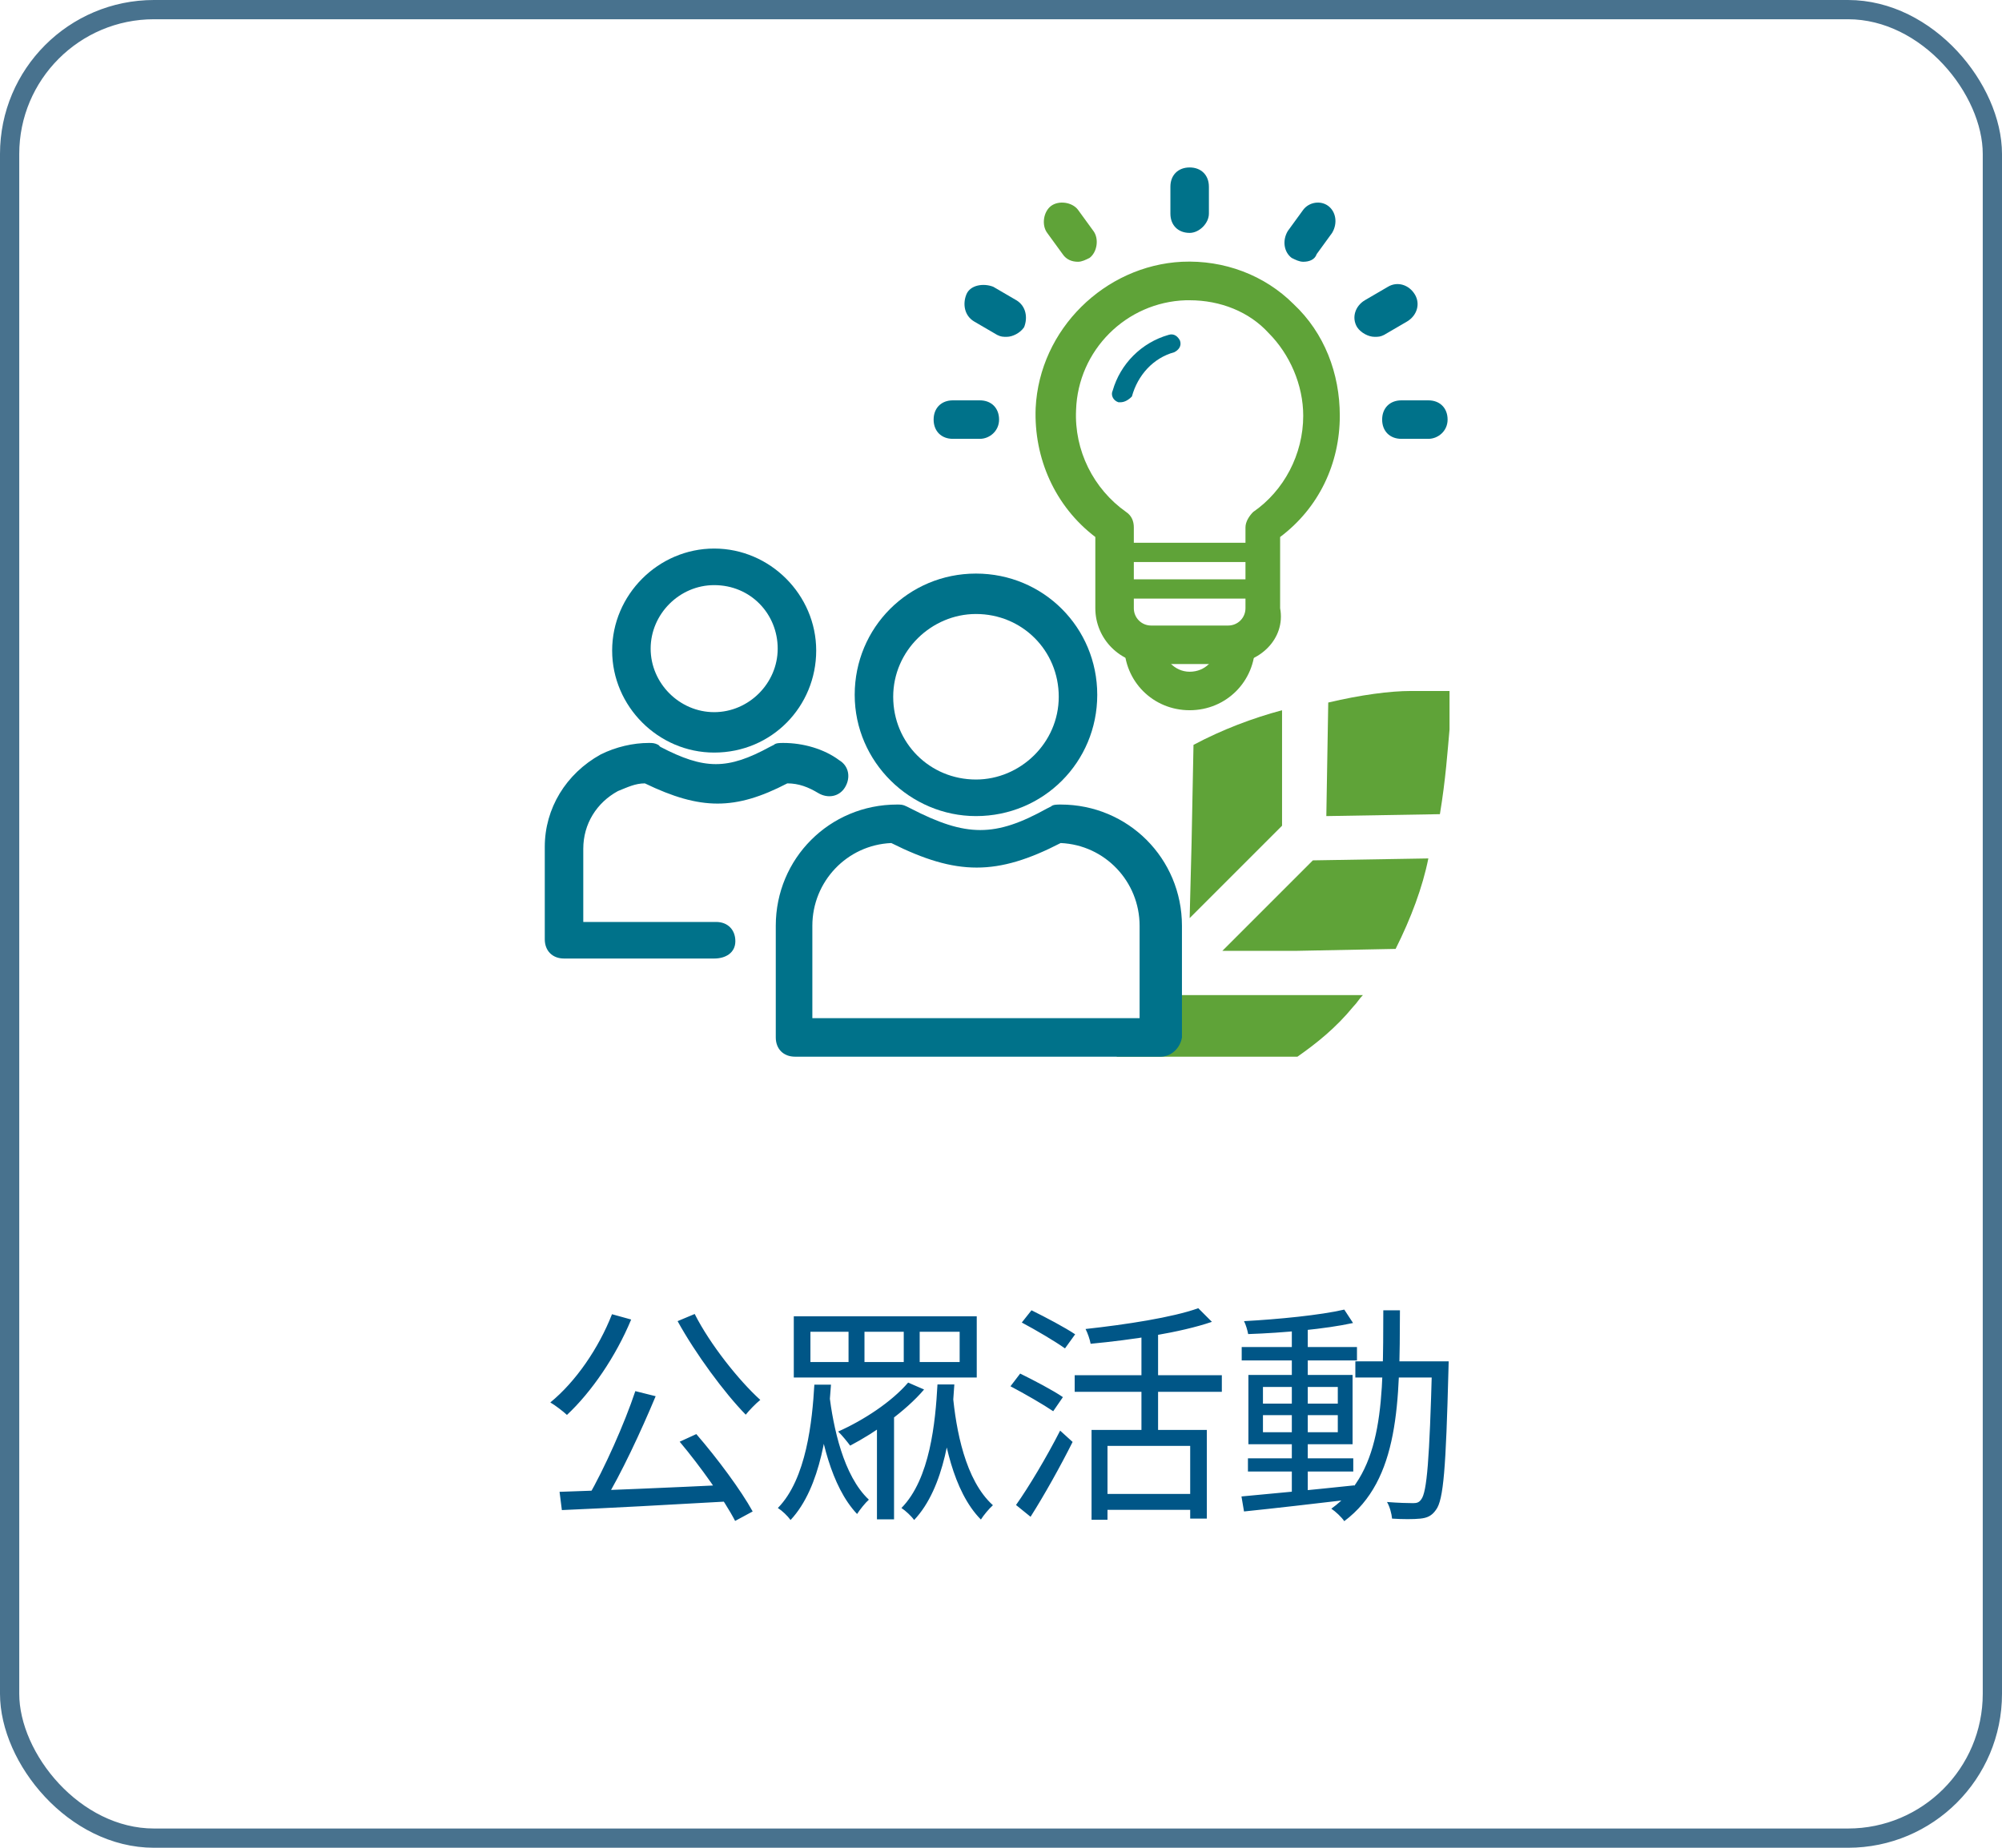 <svg width="104" height="96" viewBox="0 0 104 96" fill="none" xmlns="http://www.w3.org/2000/svg">
<g clip-path="url(#clip0_1204_2647)">
<path d="M72.5 49.3L67.4 49.4H63.5L65.5 47.4L68.2 44.7L74.2 44.6C73.9 46.1 73.3 47.7 72.5 49.3Z" fill="#5FA338"/>
<path d="M73.3 35.9C74.5 35.9 75.3 35.9 75.3 35.9C75.3 35.9 75.3 36.7 75.3 37.9C75.2 39 75.1 40.5 74.8 42.3L68.9 42.4L69 36.5C70.7 36.1 72.2 35.9 73.3 35.9Z" fill="#5FA338"/>
<path d="M61.8 47.7L61.9 43.8L62 38.7C63.5 37.9 65.1 37.3 66.6 36.9V42.9L63.9 45.6L61.8 47.7Z" fill="#5FA338"/>
<path d="M61.2 51.7H69.8H70.8C70.6 51.9 70.5 52.1 70.3 52.3C69.4 53.4 68.4 54.2 67.4 54.9H58L61.2 51.7Z" fill="#5FA338"/>
<path d="M37.1 39.1C34.2 39.1 31.8 36.7 31.8 33.8C31.8 30.9 34.2 28.5 37.1 28.5C40 28.5 42.4 30.9 42.4 33.8C42.4 36.7 40.1 39.1 37.1 39.1ZM37.1 30.4C35.3 30.4 33.8 31.9 33.8 33.7C33.8 35.5 35.3 37 37.1 37C38.9 37 40.4 35.5 40.4 33.7C40.4 31.9 39 30.4 37.1 30.4Z" fill="#00728A"/>
<path d="M37.1 49.8H29.3C28.7 49.8 28.3 49.4 28.3 48.8V44C28.3 42 29.4 40.2 31.2 39.2C32 38.8 32.9 38.6 33.7 38.6C33.9 38.6 34 38.6 34.2 38.7L34.3 38.8C36.6 40 37.8 40 40 38.8L40.2 38.7C40.3 38.6 40.5 38.6 40.7 38.6C41.7 38.6 42.8 38.9 43.6 39.5C44.1 39.8 44.2 40.4 43.9 40.9C43.6 41.4 43 41.5 42.5 41.2C42 40.9 41.5 40.7 40.9 40.7C38.2 42.1 36.4 42.1 33.5 40.7C33 40.7 32.6 40.9 32.1 41.1C31 41.7 30.3 42.8 30.3 44.1V47.9H37.2C37.8 47.9 38.2 48.3 38.2 48.9C38.2 49.5 37.7 49.8 37.1 49.8Z" fill="#00728A"/>
<path d="M50.7 42.4C47.3 42.4 44.4 39.6 44.4 36.1C44.4 32.6 47.2 29.8 50.7 29.8C54.2 29.8 57 32.6 57 36.1C57 39.6 54.2 42.4 50.7 42.4ZM50.7 31.9C48.4 31.9 46.4 33.8 46.4 36.2C46.4 38.6 48.3 40.5 50.7 40.5C53 40.5 55 38.6 55 36.2C55 33.8 53.1 31.9 50.7 31.9Z" fill="#00728A"/>
<path d="M60.3 54.9H41.3C40.7 54.9 40.3 54.5 40.3 53.9V48.1C40.3 44.6 43.1 41.8 46.6 41.8C46.8 41.8 46.9 41.8 47.1 41.9L47.3 42C50.2 43.5 51.7 43.5 54.4 42L54.6 41.9C54.7 41.8 54.9 41.8 55.1 41.8C58.6 41.8 61.4 44.6 61.4 48.1V53.9C61.3 54.5 60.8 54.9 60.3 54.9ZM42.2 52.9H59.2V48.1C59.2 45.8 57.4 43.9 55.1 43.8C51.8 45.5 49.7 45.5 46.3 43.8C44 43.9 42.2 45.8 42.2 48.1V52.9V52.9Z" fill="#00728A"/>
<path d="M58.2 20.9H58.1C57.8 20.8 57.7 20.5 57.8 20.3C58.2 18.9 59.3 17.8 60.7 17.4C61 17.3 61.2 17.5 61.3 17.7C61.4 18 61.2 18.2 61 18.3C59.9 18.6 59.1 19.5 58.8 20.6C58.6 20.8 58.4 20.9 58.2 20.9Z" fill="#00728A"/>
<path d="M61.8 12.1C61.2 12.1 60.8 11.7 60.8 11.1V9.7C60.8 9.1 61.2 8.7 61.8 8.7C62.4 8.7 62.8 9.1 62.8 9.7V11.1C62.8 11.6 62.3 12.1 61.8 12.1Z" fill="#00728A"/>
<path d="M74.2 22.8H72.8C72.2 22.8 71.8 22.4 71.8 21.8C71.8 21.2 72.2 20.8 72.8 20.8H74.2C74.8 20.8 75.2 21.2 75.2 21.8C75.2 22.4 74.7 22.8 74.2 22.8Z" fill="#00728A"/>
<path d="M71.4 17.5C71.1 17.5 70.7 17.3 70.5 17C70.2 16.5 70.4 15.9 70.9 15.6L72.1 14.9C72.6 14.6 73.2 14.8 73.5 15.3C73.8 15.8 73.6 16.4 73.1 16.7L71.9 17.4C71.7 17.5 71.6 17.5 71.4 17.5Z" fill="#00728A"/>
<path d="M67.7 13.6C67.5 13.6 67.3 13.5 67.1 13.4C66.7 13.1 66.6 12.5 66.9 12L67.7 10.9C68 10.5 68.6 10.4 69 10.7C69.4 11 69.5 11.6 69.2 12.1L68.4 13.2C68.3 13.5 68 13.6 67.7 13.6Z" fill="#00728A"/>
<path d="M50.9 22.8H49.5C48.9 22.8 48.5 22.4 48.5 21.8C48.5 21.2 48.9 20.8 49.5 20.8H50.9C51.5 20.8 51.9 21.2 51.9 21.8C51.9 22.4 51.4 22.8 50.9 22.8Z" fill="#00728A"/>
<path d="M52.3 17.5C52.1 17.5 52 17.5 51.8 17.4L50.6 16.7C50.1 16.4 50 15.8 50.2 15.3C50.4 14.8 51.1 14.7 51.6 14.9L52.8 15.6C53.3 15.9 53.4 16.5 53.2 17C53 17.3 52.6 17.5 52.3 17.5Z" fill="#00728A"/>
<path d="M56 13.6C55.7 13.6 55.4 13.5 55.2 13.2L54.4 12.1C54.1 11.7 54.2 11 54.6 10.7C55 10.4 55.7 10.5 56 10.9L56.8 12C57.1 12.4 57 13.1 56.6 13.4C56.4 13.5 56.2 13.6 56 13.6Z" fill="#5FA338"/>
<path d="M65.8 29.2H58C57.7 29.2 57.5 29 57.5 28.7C57.5 28.4 57.7 28.2 58 28.2H65.8C66.1 28.2 66.3 28.4 66.3 28.7C66.3 29 66 29.2 65.8 29.2Z" fill="#5FA338"/>
<path d="M65.8 31.1H58C57.7 31.1 57.5 30.9 57.5 30.6C57.5 30.3 57.7 30.1 58 30.1H65.8C66.1 30.1 66.3 30.3 66.3 30.6C66.3 30.9 66 31.1 65.8 31.1Z" fill="#5FA338"/>
<path d="M61.8 36.9C59.9 36.9 58.4 35.4 58.4 33.5C58.4 32.9 58.8 32.5 59.4 32.5C60 32.5 60.4 32.9 60.4 33.5C60.4 34.2 61 34.9 61.8 34.9C62.6 34.9 63.2 34.3 63.2 33.5C63.2 32.9 63.6 32.5 64.2 32.5C64.8 32.5 65.2 32.9 65.2 33.5C65.2 35.4 63.7 36.9 61.8 36.9Z" fill="#5FA338"/>
<path d="M63.8 34.5H59.8C58.2 34.5 56.9 33.2 56.9 31.6V27.9C54.8 26.3 53.7 23.8 53.8 21.2C54 17.1 57.4 13.8 61.4 13.6C63.6 13.5 65.7 14.3 67.2 15.8C68.8 17.3 69.6 19.4 69.6 21.6C69.6 24.1 68.5 26.4 66.5 27.9V31.6C66.8 33.2 65.4 34.5 63.8 34.5ZM61.8 15.6C61.7 15.6 61.6 15.6 61.6 15.6C58.5 15.7 56 18.2 55.9 21.3C55.8 23.4 56.8 25.4 58.5 26.6C58.8 26.8 58.9 27.1 58.9 27.4V31.6C58.9 32.1 59.3 32.5 59.8 32.5H63.8C64.3 32.5 64.7 32.1 64.7 31.6V27.4C64.7 27.1 64.9 26.8 65.1 26.6C66.7 25.5 67.7 23.6 67.7 21.6C67.7 20 67 18.4 65.9 17.3C64.9 16.2 63.4 15.6 61.8 15.6Z" fill="#5FA338"/>
</g>
<path d="M33.004 72.276L34.06 72.54C33.304 74.352 32.26 76.596 31.372 78.048L30.544 77.784C31.396 76.308 32.44 73.968 33.004 72.276ZM29.068 77.508C31.264 77.436 34.756 77.292 37.972 77.136L37.948 78C34.804 78.18 31.444 78.36 29.188 78.456L29.068 77.508ZM35.308 74.904L36.172 74.508C37.264 75.768 38.5 77.436 39.1 78.528L38.188 79.02C37.624 77.928 36.376 76.176 35.308 74.904ZM31.792 68.28L32.788 68.556C31.984 70.488 30.724 72.324 29.452 73.512C29.26 73.332 28.84 73.008 28.588 72.864C29.908 71.784 31.096 70.056 31.792 68.28ZM36.088 68.268C36.88 69.84 38.392 71.736 39.496 72.732C39.256 72.924 38.92 73.272 38.74 73.5C37.624 72.36 36.124 70.32 35.2 68.64L36.088 68.268ZM42.304 71.94H43.168C43.024 74.1 42.664 77.268 41.068 78.972C40.912 78.756 40.636 78.492 40.408 78.348C41.896 76.836 42.196 73.812 42.304 71.94ZM43.072 72.396C43.288 74.148 43.804 76.668 45.136 77.916C44.956 78.072 44.668 78.432 44.524 78.66C43.156 77.22 42.616 74.58 42.4 72.816L43.072 72.396ZM48.7 71.928H49.576C49.444 74.184 49.084 77.28 47.488 78.972C47.332 78.756 47.044 78.492 46.828 78.348C48.316 76.836 48.592 73.896 48.7 71.928ZM49.492 72.408C49.66 74.28 50.14 76.908 51.58 78.204C51.388 78.372 51.088 78.732 50.956 78.948C49.492 77.472 49 74.712 48.796 72.84L49.492 72.408ZM47.776 69.192V70.764H49.852V69.192H47.776ZM44.908 69.192V70.764H46.948V69.192H44.908ZM42.1 69.192V70.764H44.08V69.192H42.1ZM41.236 68.388H50.74V71.568H41.236V68.388ZM47.176 71.832L48.004 72.192C47.032 73.332 45.484 74.412 44.164 75.108C44.032 74.928 43.732 74.556 43.54 74.376C44.86 73.788 46.312 72.84 47.176 71.832ZM45.556 73.836L46.192 73.188L46.444 73.26V78.936H45.556V73.836ZM56.704 74.292H62.692V78.9H61.828V75.12H57.532V78.96H56.704V74.292ZM62.248 67.968L62.956 68.676C61.312 69.24 58.804 69.612 56.656 69.816C56.62 69.6 56.5 69.252 56.392 69.048C58.48 68.82 60.916 68.448 62.248 67.968ZM59.296 69.012H60.16V74.772H59.296V69.012ZM55.828 71.448H63.472V72.312H55.828V71.448ZM57.268 77.616H62.224V78.444H57.268V77.616ZM53.08 68.712L53.584 68.076C54.316 68.436 55.336 68.976 55.852 69.324L55.324 70.056C54.82 69.696 53.824 69.108 53.08 68.712ZM52.492 72.024L52.996 71.364C53.704 71.712 54.712 72.24 55.216 72.588L54.712 73.32C54.22 72.984 53.224 72.408 52.492 72.024ZM52.78 78.192C53.428 77.28 54.376 75.696 55.072 74.328L55.72 74.916C55.084 76.188 54.244 77.688 53.536 78.804L52.78 78.192ZM64.828 75.768H70.3V76.452H64.828V75.768ZM64.504 69.984H70.492V70.68H64.504V69.984ZM67.108 68.892H67.936V77.724H67.108V68.892ZM64.492 77.748C65.956 77.616 68.2 77.4 70.348 77.172L70.36 77.88C68.32 78.12 66.148 78.372 64.624 78.528L64.492 77.748ZM65.608 73.524V74.412H69.496V73.524H65.608ZM65.608 72.06V72.924H69.496V72.06H65.608ZM64.852 71.436H70.264V75.036H64.852V71.436ZM69.832 68.04L70.288 68.736C68.872 69.048 66.64 69.252 64.84 69.312C64.804 69.12 64.72 68.82 64.624 68.64C66.412 68.544 68.596 68.328 69.832 68.04ZM70.408 70.728H74.74V71.568H70.408V70.728ZM74.392 70.728H75.256C75.256 70.728 75.244 71.064 75.244 71.184C75.112 76.248 74.992 77.928 74.596 78.444C74.38 78.756 74.14 78.864 73.78 78.9C73.444 78.936 72.868 78.936 72.316 78.9C72.292 78.648 72.196 78.276 72.052 78.036C72.64 78.084 73.168 78.096 73.408 78.096C73.6 78.096 73.72 78.06 73.828 77.904C74.128 77.532 74.26 75.804 74.392 70.944V70.728ZM71.86 68.076H72.724C72.712 72.852 72.7 76.884 69.832 79.032C69.688 78.816 69.376 78.528 69.16 78.384C71.908 76.416 71.848 72.612 71.86 68.076Z" fill="#005687"/>
<rect x="0.5" y="0.5" width="103" height="95" rx="7.5" stroke="#48728E"/>
<defs>
<clipPath id="clip0_1204_2647">
<rect width="48" height="48" fill="white" transform="translate(28 8)"/>
</clipPath>
</defs>
</svg>
